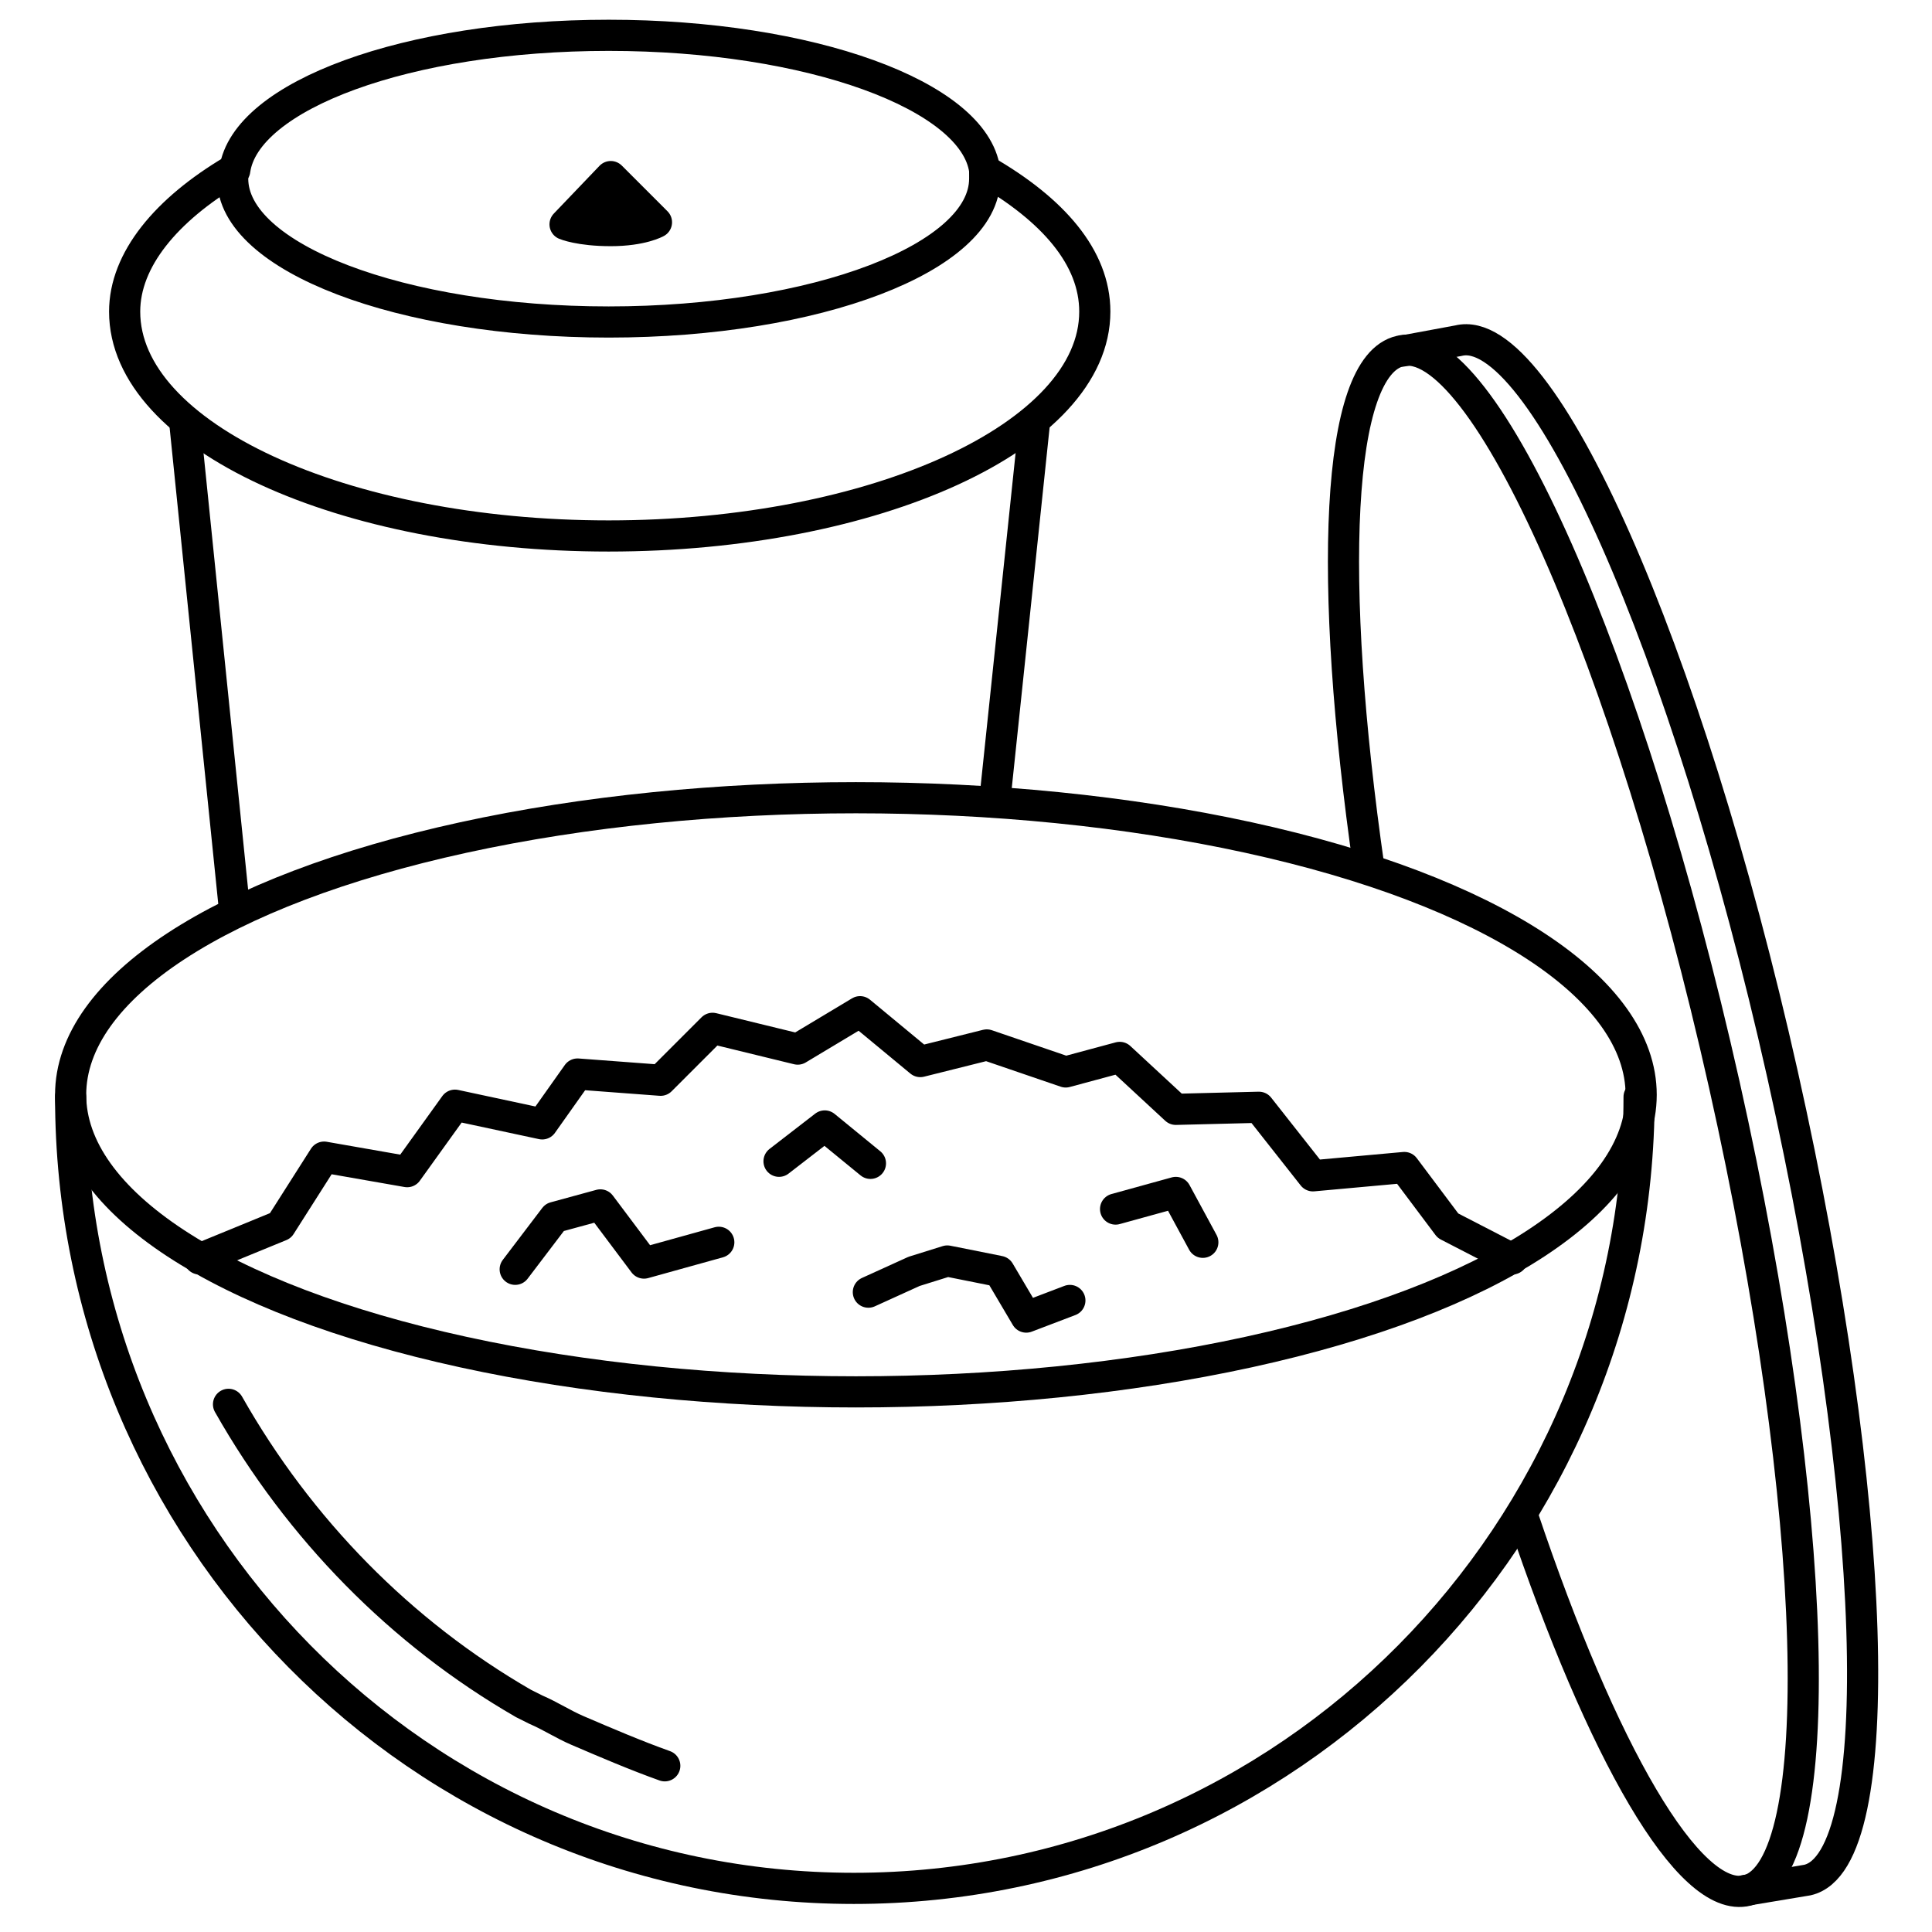 <?xml version="1.0" encoding="UTF-8"?>
<!-- Generator: Adobe Illustrator 26.5.0, SVG Export Plug-In . SVG Version: 6.00 Build 0)  -->
<svg xmlns="http://www.w3.org/2000/svg" xmlns:xlink="http://www.w3.org/1999/xlink" version="1.1" id="Layer_4" x="0px" y="0px" viewBox="0 0 93 93" style="enable-background:new 0 0 93 93;" xml:space="preserve">
<style type="text/css">
	.st0{fill:none;stroke:#000000;stroke-width:1.5;stroke-linecap:round;stroke-linejoin:round;}
	.st1{stroke:#000000;stroke-width:1.5;stroke-linecap:round;stroke-linejoin:round;}
</style>
<g>
	<path class="st0" d="M65.9,41.8c-2-13.9-1.6-24.2,1.5-24.9c4-1,11,14.8,15.6,35.3S88.1,90,84.1,91c-2.8,0.7-7-6.7-10.8-18"></path>
	<path class="st0" d="M67.5,16.9l2.7-0.5c4-1,11,14.8,15.6,35.3S91,89.6,87,90.5L84,91"></path>
	<path class="st0" d="M78.9,52.8c0,21-16.9,38.1-37.8,38.1S3.4,73.8,3.4,52.8"></path>
	<ellipse class="st0" cx="41.2" cy="52.7" rx="37.8" ry="14.3"></ellipse>
	<path class="st0" d="M32,85c-1.4-0.5-2.8-1.1-4.2-1.7c-0.7-0.3-1.3-0.7-2-1c-0.2-0.1-0.4-0.2-0.6-0.3c-5.9-3.4-10.8-8.4-14.2-14.4"></path>
	<polyline class="st0" points="9.6,60.6 13.5,59 15.6,55.7 19.6,56.4 21.9,53.2 26.1,54.1 27.8,51.7 31.8,52 34.3,49.5 38.4,50.5    41.4,48.7 44.3,51.1 47.5,50.3 51.3,51.6 53.9,50.9 56.6,53.4 60.6,53.3 63.2,56.6 67.6,56.2 69.7,59 72.8,60.6  "></polyline>
	<polyline class="st0" points="24.8,61.1 26.7,58.6 28.9,58 31,60.8 34.6,59.8  "></polyline>
	<polyline class="st0" points="41.8,62.2 44,61.2 45.6,60.7 48.1,61.2 49.4,63.4 51.5,62.6  "></polyline>
	<polyline class="st0" points="37.5,55.9 39.7,54.2 41.9,56  "></polyline>
	<polyline class="st0" points="53.7,58.2 56.6,57.4 57.9,59.8  "></polyline>
</g>
<g>
	<line class="st0" x1="47.9" y1="38.4" x2="49.8" y2="20.3"></line>
	<line class="st0" x1="8.9" y1="20.4" x2="11.3" y2="43.9"></line>
	<g>
		<path class="st0" d="M47.4,8.2C46.9,4.6,39,1.7,29.3,1.7S11.8,4.6,11.3,8.2"></path>
		<path class="st0" d="M47.4,8.2c0,0.1,0,0.3,0,0.4c0,3.8-8.1,6.9-18.1,6.9s-18.1-3.1-18.1-6.9c0-0.1,0-0.3,0-0.4    C8,10.1,6,12.5,6,15c0,6,10.5,10.8,23.3,10.8S52.7,21,52.7,15C52.7,12.4,50.7,10.1,47.4,8.2z"></path>
	</g>
	<path class="st1" d="M27.2,10.8c0,0,0.7,0.3,2.2,0.3s2.2-0.4,2.2-0.4l-2.2-2.2L27.2,10.8L27.2,10.8z"></path>
</g>
</svg>
